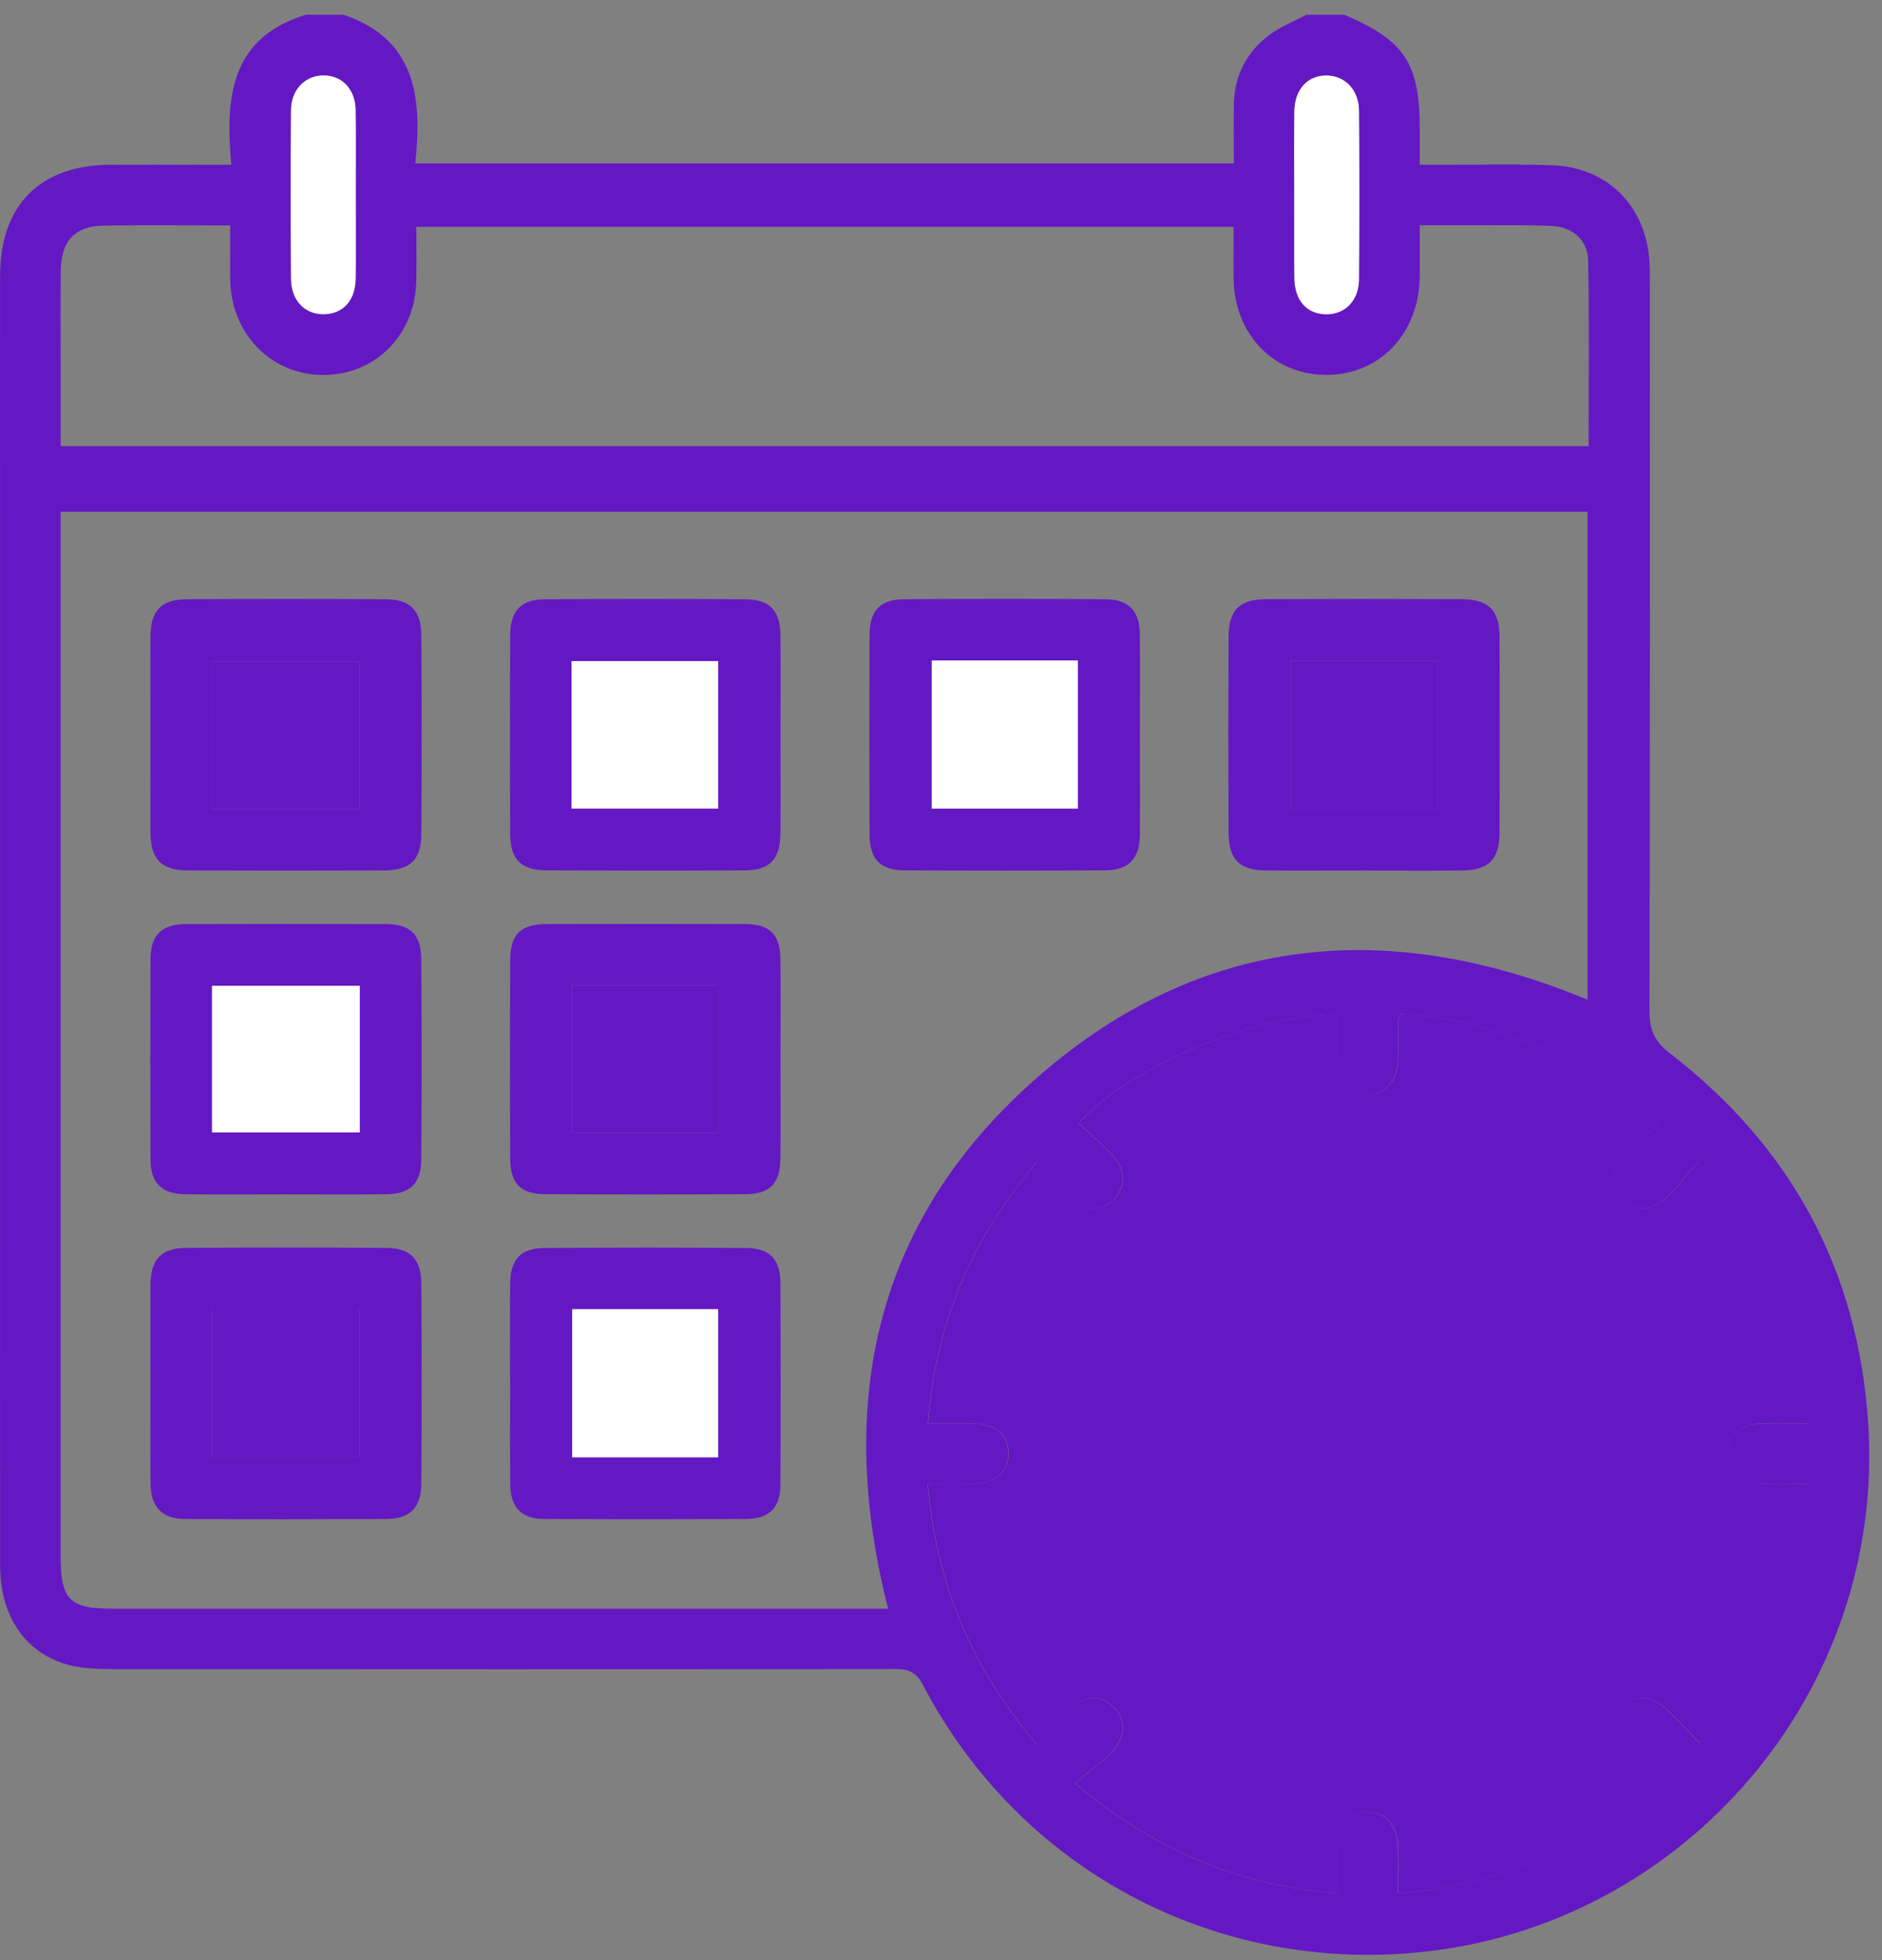 <svg width="97" height="101" viewBox="0 0 97 101" fill="none" xmlns="http://www.w3.org/2000/svg">
<rect x="0" y="0" width="97" height="101" fill="#808080" stroke="none"/>
<path d="M96.281 73.229C95.741 65.384 92.278 59.065 86.066 54.272C85.275 53.664 85.012 53.064 85.014 52.099C85.046 39.604 85.035 27.11 85.035 14.615C85.035 14.161 85.04 13.702 84.996 13.251C84.73 10.527 82.796 8.638 80.063 8.52C78.276 8.445 76.483 8.494 74.692 8.486C74.212 8.486 73.732 8.486 73.176 8.486C73.176 7.816 73.176 7.265 73.176 6.718C73.176 3.255 72.422 2.1 69.287 0.761H67.332C66.683 1.108 65.975 1.38 65.399 1.82C64.255 2.689 63.627 3.884 63.595 5.343C63.574 6.344 63.59 7.346 63.59 8.419H21.404C21.754 5.074 21.472 2.04 17.714 0.761H15.759C11.865 1.954 11.602 5.04 11.925 8.489C11.448 8.489 11.098 8.489 10.748 8.489C9.054 8.489 7.363 8.479 5.669 8.489C2.052 8.513 0.011 10.574 0.003 14.213C-0.004 18.377 0.003 22.541 0.003 26.705C0.003 38.615 0.003 50.525 0.003 62.435C0.003 68.52 -0.002 74.606 0.006 80.691C0.011 83.294 1.314 85.204 3.553 85.796C4.263 85.984 5.033 86.005 5.776 86.008C19.22 86.018 32.663 86.021 46.107 86.005C46.788 86.005 47.213 86.135 47.563 86.809C52.527 96.311 62.515 101.659 73.186 100.595C86.729 99.246 97.249 87.265 96.281 73.231V73.229ZM66.711 5.739C66.727 4.591 67.408 3.866 68.4 3.889C69.334 3.91 70.036 4.638 70.044 5.71C70.068 8.606 70.068 11.502 70.044 14.401C70.034 15.481 69.332 16.188 68.382 16.194C67.374 16.201 66.73 15.502 66.714 14.331C66.696 12.898 66.709 11.466 66.709 10.036C66.709 8.604 66.693 7.172 66.714 5.742L66.711 5.739ZM15.002 5.674C15.01 4.612 15.738 3.887 16.678 3.887C17.633 3.887 18.312 4.591 18.33 5.674C18.353 7.172 18.335 8.669 18.335 10.164C18.335 11.562 18.351 12.963 18.33 14.362C18.314 15.476 17.691 16.16 16.725 16.188C15.728 16.217 15.008 15.497 15 14.362C14.979 11.466 14.976 8.567 15 5.671L15.002 5.674ZM3.127 18.672C3.127 17.078 3.107 15.484 3.135 13.89C3.161 12.397 3.882 11.646 5.354 11.623C7.491 11.589 9.629 11.615 11.868 11.615C11.868 12.627 11.855 13.53 11.868 14.432C11.915 17.208 13.982 19.316 16.649 19.322C19.343 19.327 21.402 17.261 21.456 14.479C21.475 13.574 21.459 12.669 21.459 11.688H63.58C63.58 12.598 63.569 13.47 63.58 14.338C63.616 17.219 65.621 19.309 68.345 19.319C71.093 19.329 73.142 17.193 73.173 14.276C73.181 13.436 73.173 12.596 73.173 11.607C74.176 11.607 75.105 11.607 76.034 11.607C77.336 11.612 78.638 11.581 79.938 11.638C81.066 11.688 81.835 12.356 81.856 13.459C81.916 16.608 81.877 19.76 81.877 22.992H3.127C3.127 21.518 3.127 20.094 3.127 18.669V18.672ZM45.78 82.893H44.669C31.711 82.893 18.755 82.893 5.797 82.893C3.579 82.893 3.125 82.433 3.125 80.182C3.125 62.642 3.125 45.099 3.125 27.558V26.369H81.822V51.514C71.631 47.285 62.019 48.12 53.607 55.394C45.18 62.681 43.019 72.078 45.775 82.893H45.78ZM90.638 76.446C91.44 76.495 92.249 76.456 93.17 76.456C92.773 81.575 90.933 85.927 87.609 89.843C87.006 89.222 86.486 88.651 85.93 88.118C85.126 87.346 84.268 87.304 83.597 87.967C82.947 88.609 82.979 89.538 83.728 90.297C84.273 90.847 84.871 91.346 85.521 91.935C81.548 95.322 77.18 97.156 72.043 97.558C72.043 96.723 72.054 95.956 72.043 95.189C72.025 94.101 71.443 93.412 70.54 93.383C69.614 93.355 68.951 94.085 68.927 95.199C68.909 95.943 68.924 96.686 68.924 97.55C63.846 97.182 59.498 95.324 55.39 91.886C56.032 91.356 56.661 90.905 57.204 90.373C58.018 89.572 58.062 88.622 57.392 87.967C56.692 87.286 55.834 87.351 54.993 88.197C54.468 88.724 53.994 89.303 53.448 89.913C50.071 85.966 48.244 81.593 47.808 76.467C48.623 76.467 49.361 76.485 50.097 76.464C51.329 76.427 52.002 75.825 51.966 74.823C51.929 73.868 51.282 73.362 50.06 73.349C49.351 73.341 48.638 73.349 47.816 73.349C48.21 68.227 50.053 63.839 53.459 59.845C54.056 60.515 54.565 61.152 55.142 61.718C55.878 62.441 56.747 62.443 57.394 61.804C58.023 61.183 58.023 60.265 57.334 59.539C56.778 58.955 56.165 58.423 55.586 57.877C58.25 54.937 64.702 52.25 68.927 52.297C68.927 53.064 68.912 53.834 68.93 54.603C68.956 55.665 69.582 56.375 70.472 56.39C71.409 56.409 72.025 55.696 72.049 54.559C72.062 53.875 72.062 53.192 72.077 52.508C72.077 52.451 72.135 52.396 72.216 52.239C77.177 52.586 81.525 54.457 85.594 57.88C84.957 58.415 84.359 58.858 83.829 59.375C83.002 60.179 82.929 61.105 83.574 61.778C84.263 62.495 85.171 62.43 86.045 61.551C86.546 61.047 86.982 60.481 87.538 59.839C90.941 63.839 92.776 68.193 93.183 73.351C92.257 73.351 91.479 73.333 90.704 73.357C89.668 73.385 89.039 73.967 89.023 74.865C89.007 75.754 89.623 76.391 90.644 76.454L90.638 76.446Z" fill="#6418C3"/>
<path d="M93.191 76.456C92.794 81.575 90.954 85.927 87.629 89.843C87.026 89.222 86.507 88.651 85.951 88.118C85.147 87.349 84.289 87.307 83.615 87.967C82.968 88.609 82.999 89.54 83.749 90.297C84.294 90.85 84.892 91.346 85.541 91.938C81.569 95.325 77.2 97.156 72.064 97.56C72.064 96.725 72.075 95.959 72.062 95.191C72.043 94.101 71.461 93.412 70.558 93.383C69.632 93.355 68.969 94.088 68.943 95.199C68.927 95.943 68.94 96.686 68.94 97.55C63.861 97.182 59.513 95.322 55.406 91.886C56.048 91.354 56.674 90.905 57.219 90.373C58.034 89.572 58.078 88.619 57.405 87.965C56.708 87.286 55.849 87.349 55.006 88.194C54.482 88.721 54.007 89.3 53.461 89.911C50.084 85.966 48.257 81.591 47.821 76.464C48.636 76.464 49.374 76.482 50.11 76.461C51.342 76.425 52.015 75.822 51.979 74.82C51.942 73.865 51.295 73.359 50.074 73.344C49.364 73.336 48.651 73.344 47.829 73.344C48.223 68.222 50.066 63.834 53.472 59.839C54.069 60.51 54.578 61.147 55.155 61.713C55.894 62.435 56.76 62.438 57.41 61.799C58.039 61.181 58.036 60.262 57.35 59.534C56.794 58.95 56.181 58.42 55.599 57.872C58.263 54.932 64.718 52.242 68.94 52.292C68.94 53.056 68.925 53.828 68.945 54.598C68.972 55.66 69.598 56.367 70.488 56.385C71.425 56.403 72.041 55.691 72.064 54.554C72.077 53.87 72.077 53.187 72.09 52.503C72.093 52.446 72.148 52.391 72.231 52.237C77.193 52.584 81.541 54.455 85.607 57.877C84.97 58.41 84.372 58.856 83.843 59.372C83.015 60.176 82.939 61.1 83.587 61.773C84.273 62.49 85.184 62.425 86.058 61.546C86.559 61.042 86.995 60.476 87.551 59.834C90.954 63.834 92.789 68.188 93.196 73.346C92.27 73.346 91.495 73.328 90.719 73.349C89.683 73.38 89.052 73.962 89.039 74.857C89.023 75.746 89.636 76.383 90.659 76.446C91.461 76.495 92.27 76.456 93.191 76.456Z" fill="#6418C3"/>
<path d="M66.706 10.036C66.706 8.604 66.691 7.171 66.712 5.741C66.727 4.593 67.408 3.868 68.4 3.892C69.334 3.913 70.037 4.64 70.044 5.713C70.068 8.609 70.068 11.505 70.044 14.403C70.034 15.483 69.332 16.191 68.382 16.196C67.374 16.203 66.73 15.504 66.714 14.333C66.696 12.9 66.709 11.468 66.709 10.039L66.706 10.036Z" fill="white"/>
<path d="M18.335 10.167C18.335 11.565 18.351 12.966 18.33 14.364C18.314 15.479 17.69 16.162 16.725 16.191C15.728 16.22 15.007 15.499 15 14.364C14.979 11.469 14.976 8.57 15 5.674C15.007 4.612 15.736 3.887 16.675 3.887C17.63 3.887 18.309 4.591 18.327 5.674C18.351 7.171 18.332 8.669 18.335 10.164V10.167Z" fill="white"/>
<path d="M7.755 37.819C7.755 36.129 7.744 34.436 7.758 32.745C7.768 31.472 8.334 30.882 9.608 30.877C13.024 30.859 16.441 30.861 19.857 30.877C21.136 30.882 21.707 31.446 21.715 32.737C21.736 36.152 21.736 39.568 21.715 42.983C21.707 44.311 21.13 44.851 19.768 44.856C16.417 44.867 13.066 44.867 9.712 44.856C8.316 44.851 7.763 44.287 7.755 42.897C7.747 41.206 7.755 39.513 7.755 37.822V37.819ZM10.905 41.684H18.534V34.073H10.905V41.684Z" fill="#6418C3"/>
<path d="M70.355 44.859C68.664 44.859 66.97 44.869 65.279 44.856C63.882 44.846 63.329 44.3 63.321 42.892C63.306 39.542 63.306 36.192 63.321 32.839C63.327 31.43 63.88 30.88 65.276 30.875C68.627 30.861 71.978 30.861 75.332 30.875C76.725 30.88 77.287 31.446 77.289 32.839C77.297 36.189 77.297 39.539 77.289 42.892C77.287 44.285 76.725 44.846 75.335 44.859C73.675 44.872 72.015 44.861 70.355 44.861V44.859ZM66.531 34.037V41.673H74.103V34.037H66.531Z" fill="#6418C3"/>
<path d="M7.755 71.173C7.755 69.513 7.747 67.854 7.757 66.195C7.768 64.906 8.303 64.314 9.584 64.303C13.032 64.277 16.482 64.277 19.933 64.303C21.157 64.314 21.707 64.893 21.715 66.137C21.736 69.587 21.738 73.033 21.715 76.482C21.707 77.701 21.112 78.269 19.891 78.275C16.441 78.29 12.993 78.293 9.543 78.275C8.345 78.267 7.771 77.659 7.76 76.443C7.744 74.687 7.755 72.931 7.755 71.173ZM18.52 75.11V67.473H10.931V75.11H18.52Z" fill="#6418C3"/>
<path d="M40.226 37.848C40.226 39.539 40.237 41.232 40.224 42.923C40.213 44.287 39.681 44.848 38.352 44.853C34.968 44.869 31.585 44.866 28.2 44.853C26.851 44.848 26.3 44.292 26.295 42.954C26.287 39.539 26.285 36.123 26.295 32.708C26.3 31.482 26.859 30.887 28.07 30.879C31.52 30.859 34.968 30.859 38.418 30.879C39.65 30.887 40.208 31.453 40.221 32.68C40.242 34.404 40.226 36.129 40.226 37.851V37.848ZM29.458 41.665H37.016V34.065H29.458V41.665Z" fill="#6418C3"/>
<path d="M58.751 37.864C58.751 39.588 58.762 41.313 58.749 43.035C58.738 44.251 58.172 44.843 56.956 44.851C53.505 44.869 50.058 44.869 46.608 44.851C45.381 44.843 44.828 44.272 44.82 43.035C44.804 39.586 44.804 36.139 44.82 32.69C44.825 31.454 45.378 30.882 46.608 30.877C50.058 30.856 53.505 30.856 56.956 30.877C58.175 30.885 58.738 31.474 58.749 32.69C58.764 34.415 58.751 36.139 58.751 37.861V37.864ZM48.025 34.034V41.668H55.552V34.034H48.025Z" fill="#6418C3"/>
<path d="M26.293 71.228C26.293 69.537 26.282 67.844 26.295 66.153C26.306 64.906 26.825 64.319 28.054 64.309C31.536 64.28 35.017 64.28 38.499 64.309C39.678 64.319 40.216 64.903 40.221 66.085C40.237 69.566 40.24 73.046 40.221 76.527C40.216 77.69 39.637 78.267 38.468 78.272C34.986 78.29 31.504 78.293 28.023 78.272C26.869 78.264 26.311 77.667 26.3 76.495C26.285 74.739 26.295 72.984 26.295 71.225L26.293 71.228ZM29.495 67.46V75.092H37.019V67.46H29.495Z" fill="#6418C3"/>
<path d="M14.736 61.543C13.011 61.543 11.288 61.559 9.563 61.538C8.326 61.525 7.765 60.969 7.76 59.748C7.747 56.302 7.747 52.853 7.76 49.406C7.765 48.185 8.339 47.624 9.563 47.619C13.011 47.609 16.461 47.609 19.909 47.619C21.138 47.622 21.704 48.162 21.712 49.406C21.736 52.853 21.736 56.302 21.712 59.748C21.704 60.99 21.143 61.525 19.909 61.538C18.183 61.556 16.461 61.543 14.736 61.543ZM18.544 50.802H10.928V58.355H18.544V50.802Z" fill="#6418C3"/>
<path d="M40.226 54.66C40.226 56.351 40.239 58.042 40.221 59.732C40.208 60.977 39.676 61.53 38.444 61.535C34.996 61.551 31.549 61.551 28.101 61.535C26.817 61.53 26.297 60.98 26.295 59.662C26.287 56.281 26.287 52.899 26.295 49.516C26.297 48.148 26.822 47.619 28.171 47.616C31.588 47.608 35.001 47.608 38.418 47.616C39.66 47.619 40.206 48.154 40.221 49.39C40.242 51.146 40.226 52.902 40.226 54.658V54.66ZM29.476 50.77V58.365H37.021V50.77H29.476Z" fill="#6418C3"/>
<path d="M66.109 76.229C66.075 76.12 66.046 76.005 66.022 75.893C66.046 76.007 66.075 76.12 66.109 76.229Z" fill="#6418C3"/>
<path d="M65.933 75.322C65.923 75.194 65.915 75.066 65.913 74.933C65.913 75.061 65.92 75.191 65.933 75.322Z" fill="#6418C3"/>
<path d="M66.252 76.631C66.208 76.519 66.163 76.406 66.127 76.291C66.163 76.406 66.205 76.519 66.252 76.631Z" fill="#6418C3"/>
<path d="M70.472 79.477C70.347 79.477 70.222 79.469 70.099 79.459C70.224 79.469 70.35 79.477 70.472 79.477Z" fill="#6418C3"/>
<path d="M70.892 79.459C70.772 79.469 70.65 79.477 70.524 79.477C70.647 79.477 70.77 79.469 70.892 79.459Z" fill="#6418C3"/>
<path d="M65.989 75.731C65.989 75.731 65.981 75.705 65.981 75.692C65.975 75.663 65.973 75.637 65.97 75.608C65.97 75.624 65.975 75.64 65.978 75.655C65.981 75.681 65.983 75.705 65.989 75.731Z" fill="#6418C3"/>
<path d="M81.41 73.331C79.784 73.307 78.156 73.271 76.535 73.341C75.935 73.367 75.23 73.388 74.731 72.994C74.528 72.832 74.444 72.611 74.303 72.399C74.082 72.063 73.815 71.755 73.513 71.489C73.304 71.306 73.082 71.142 72.844 70.998C72.604 70.855 72.411 70.73 72.283 70.469C72.15 70.2 72.119 69.908 72.119 69.613V69.597C72.075 68.535 72.051 66.336 72.043 65.715V65.551C72.043 64.442 72.054 63.333 72.033 62.224C72.025 61.88 71.978 61.494 71.816 61.199C71.446 60.526 70.827 60.275 70.078 60.487C69.227 60.724 68.922 61.366 68.919 62.19C68.917 64.726 68.909 67.262 68.924 69.796C68.924 70.286 68.838 70.599 68.345 70.87C68.303 70.894 68.264 70.915 68.225 70.941C68.204 70.954 68.183 70.964 68.162 70.977C68.147 70.985 68.134 70.996 68.118 71.004C66.8 71.804 65.918 73.252 65.918 74.909C65.918 74.987 65.921 75.066 65.923 75.144C65.931 75.3 65.947 75.452 65.97 75.603C65.97 75.624 65.975 75.64 65.978 75.655C66.335 77.823 68.217 79.475 70.485 79.475C72.017 79.475 73.372 78.724 74.202 77.568C74.207 77.56 74.212 77.555 74.217 77.547C74.361 77.359 74.476 77.145 74.63 76.968C74.771 76.806 74.948 76.678 75.144 76.592C75.392 76.482 75.642 76.462 75.909 76.467C76.357 76.475 76.814 76.448 77.263 76.446C77.725 76.443 78.187 76.443 78.649 76.446C79.573 76.446 80.497 76.454 81.421 76.446C82.579 76.433 83.273 75.822 83.268 74.883C83.266 73.944 82.585 73.352 81.407 73.336L81.41 73.331ZM70.574 76.188C69.817 76.208 69.204 75.606 69.219 74.857C69.233 74.145 69.82 73.576 70.54 73.579C71.284 73.579 71.822 74.119 71.829 74.867C71.837 75.624 71.32 76.167 70.574 76.188Z" fill="#6418C3"/>
<path d="M72.14 69.986C72.111 69.803 72.116 69.66 72.119 69.613C72.127 69.764 72.132 69.889 72.14 69.986Z" fill="#6418C3"/>
<path d="M10.905 41.686V34.076H18.533V41.686H10.905Z" fill="#6418C3"/>
<path d="M66.531 34.037H74.102V41.673H66.531V34.037Z" fill="#6418C3"/>
<path d="M18.521 75.11H10.931V67.474H18.521V75.11Z" fill="#6418C3"/>
<path d="M29.459 41.665V34.065H37.017V41.665H29.459Z" fill="white"/>
<path d="M48.025 34.034H55.552V41.668H48.025V34.034Z" fill="white"/>
<path d="M29.492 67.463H37.016V75.094H29.492V67.463Z" fill="white"/>
<path d="M18.544 50.799V58.352H10.928V50.799H18.544Z" fill="white"/>
<path d="M29.477 50.77H37.022V58.365H29.477V50.77Z" fill="#6418C3"/>
</svg>
